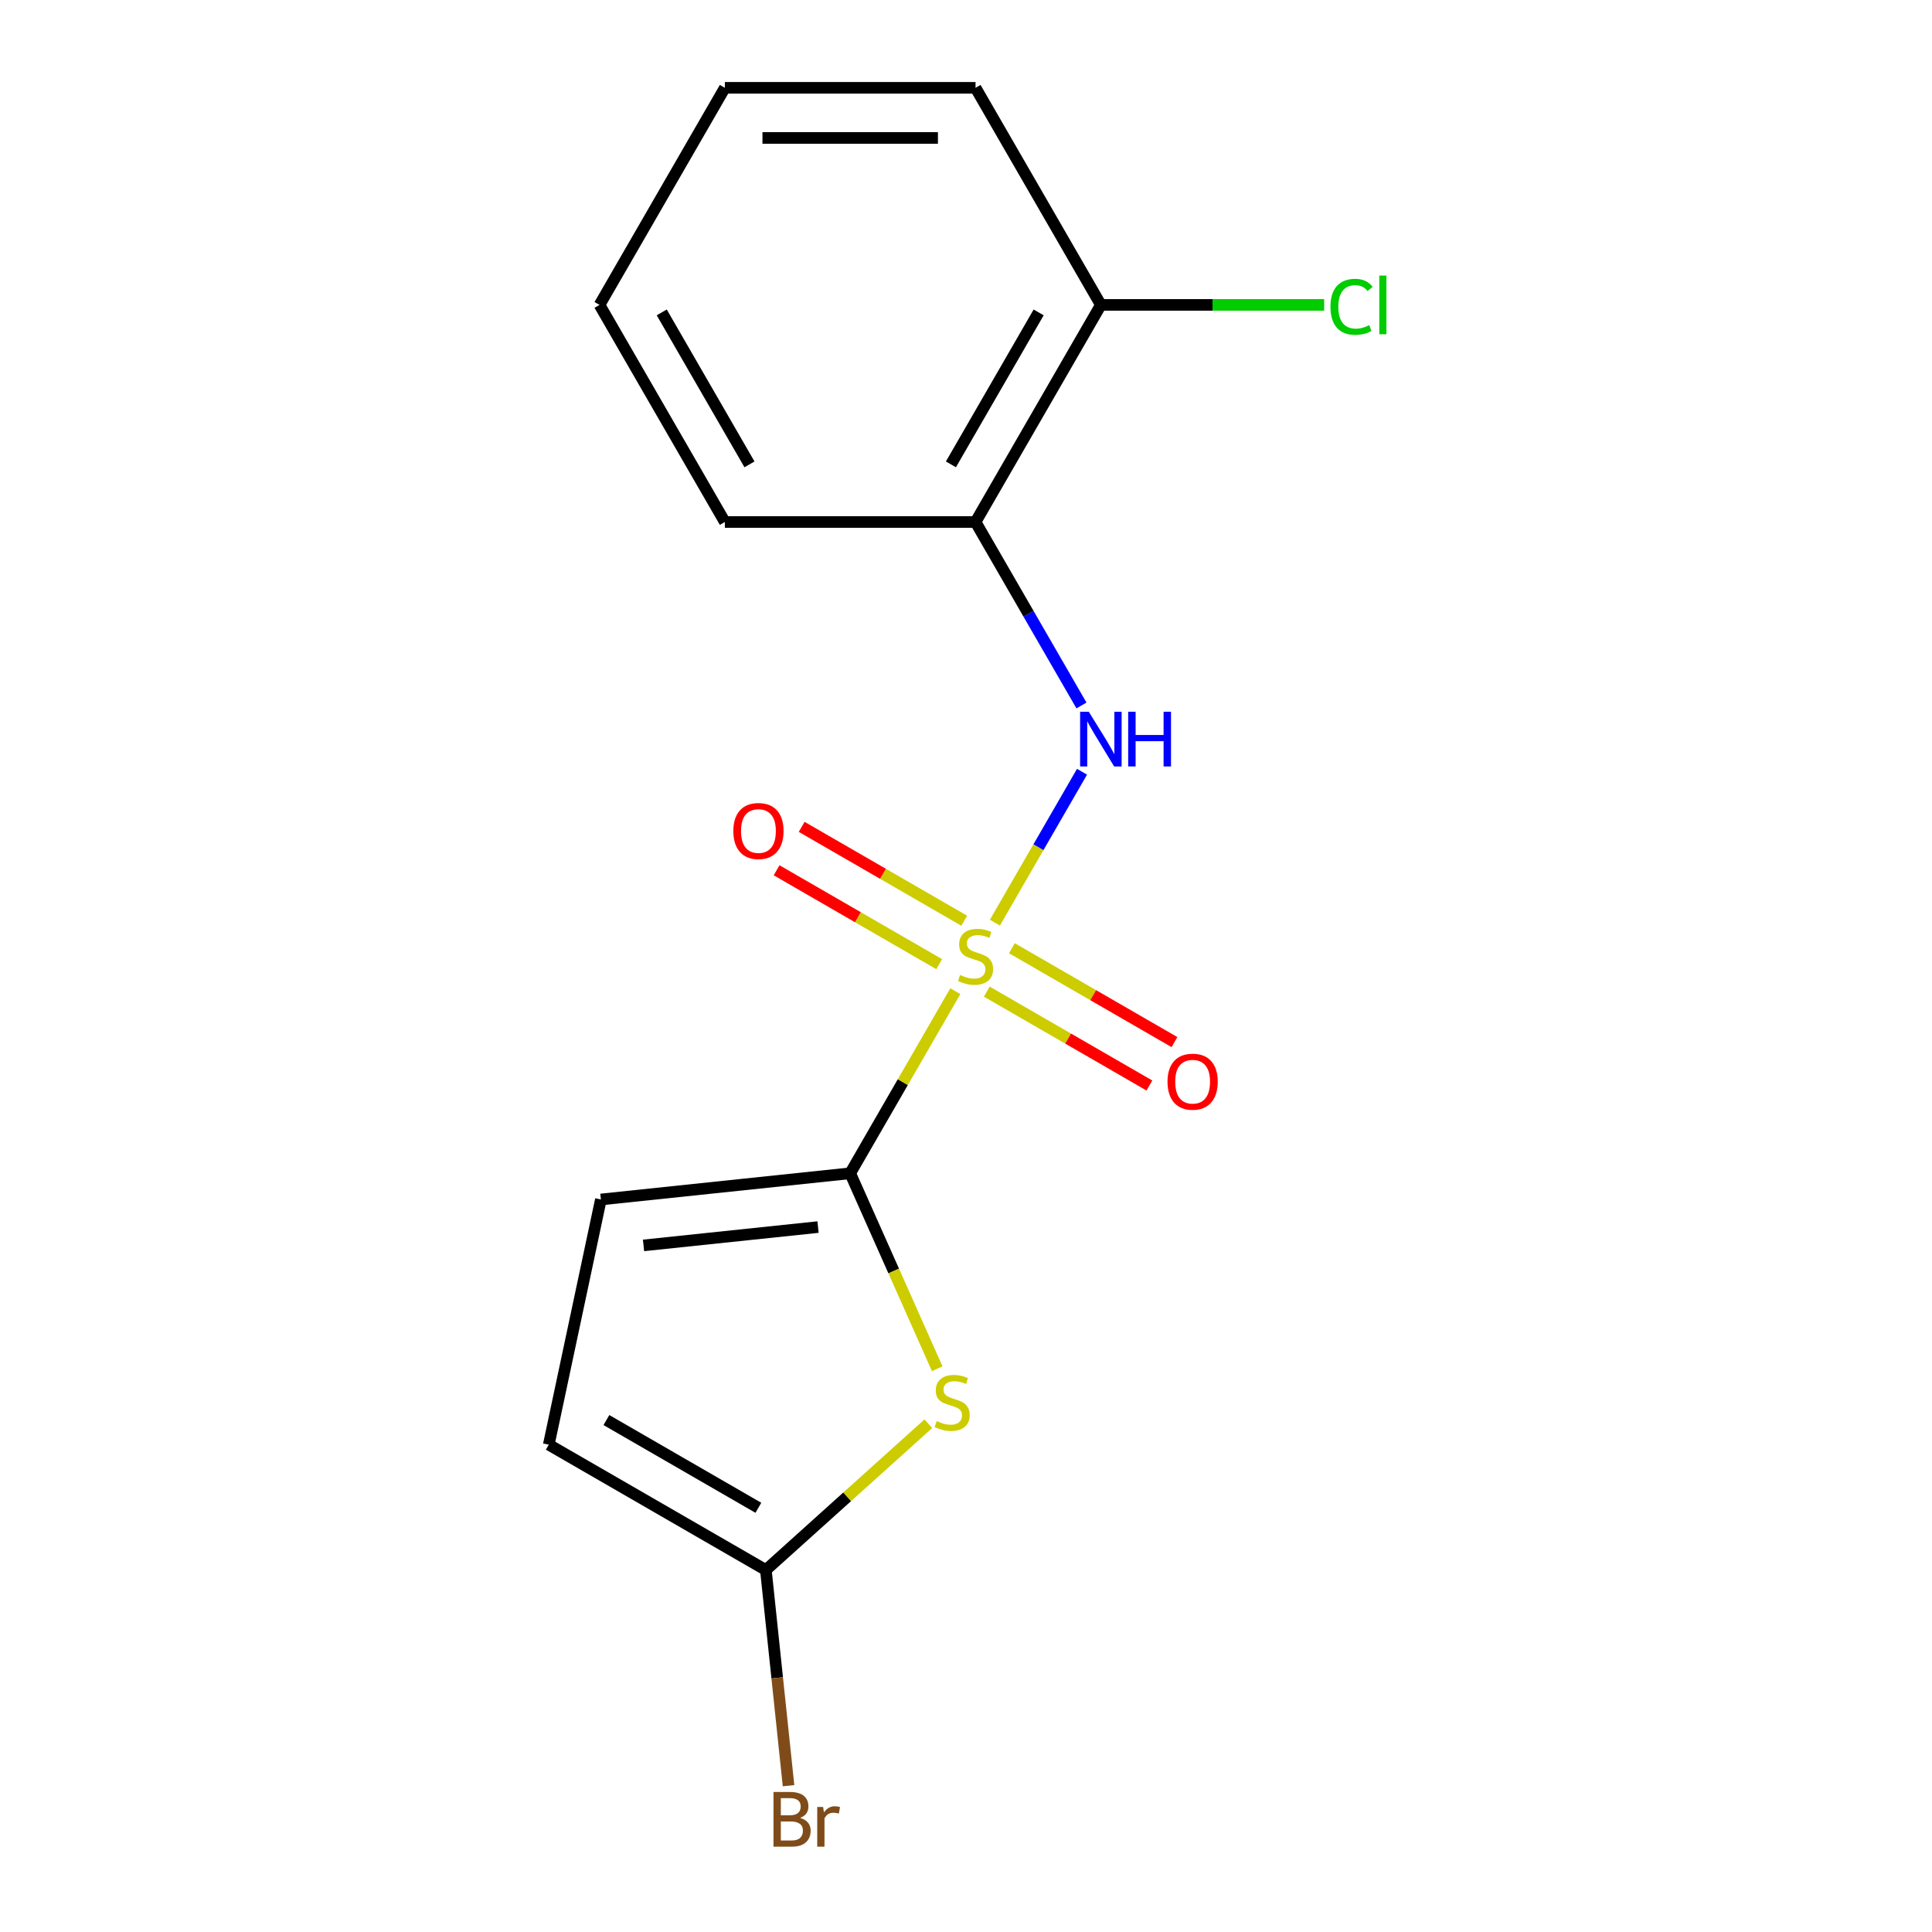 <?xml version='1.0' encoding='iso-8859-1'?>
<svg version='1.1' baseProfile='full'
              xmlns='http://www.w3.org/2000/svg'
                      xmlns:rdkit='http://www.rdkit.org/xml'
                      xmlns:xlink='http://www.w3.org/1999/xlink'
                  xml:space='preserve'
width='1000px' height='1000px' viewBox='0 0 1000 1000'>
<!-- END OF HEADER -->
<rect style='opacity:1.0;fill:#FFFFFF;stroke:none' width='1000' height='1000' x='0' y='0'> </rect>
<path class='bond-0' d='M 494.471,513.043 L 467.265,560.164' style='fill:none;fill-rule:evenodd;stroke:#CCCC00;stroke-width:6px;stroke-linecap:butt;stroke-linejoin:miter;stroke-opacity:1' />
<path class='bond-0' d='M 467.265,560.164 L 440.06,607.286' style='fill:none;fill-rule:evenodd;stroke:#000000;stroke-width:6px;stroke-linecap:butt;stroke-linejoin:miter;stroke-opacity:1' />
<path class='bond-2' d='M 514.959,477.556 L 537.505,438.506' style='fill:none;fill-rule:evenodd;stroke:#CCCC00;stroke-width:6px;stroke-linecap:butt;stroke-linejoin:miter;stroke-opacity:1' />
<path class='bond-2' d='M 537.505,438.506 L 560.05,399.456' style='fill:none;fill-rule:evenodd;stroke:#0000FF;stroke-width:6px;stroke-linecap:butt;stroke-linejoin:miter;stroke-opacity:1' />
<path class='bond-7' d='M 499.098,476.568 L 457.021,452.274' style='fill:none;fill-rule:evenodd;stroke:#CCCC00;stroke-width:6px;stroke-linecap:butt;stroke-linejoin:miter;stroke-opacity:1' />
<path class='bond-7' d='M 457.021,452.274 L 414.944,427.981' style='fill:none;fill-rule:evenodd;stroke:#FF0000;stroke-width:6px;stroke-linecap:butt;stroke-linejoin:miter;stroke-opacity:1' />
<path class='bond-7' d='M 486.123,499.041 L 444.046,474.748' style='fill:none;fill-rule:evenodd;stroke:#CCCC00;stroke-width:6px;stroke-linecap:butt;stroke-linejoin:miter;stroke-opacity:1' />
<path class='bond-7' d='M 444.046,474.748 L 401.969,450.454' style='fill:none;fill-rule:evenodd;stroke:#FF0000;stroke-width:6px;stroke-linecap:butt;stroke-linejoin:miter;stroke-opacity:1' />
<path class='bond-8' d='M 510.771,513.271 L 552.848,537.564' style='fill:none;fill-rule:evenodd;stroke:#CCCC00;stroke-width:6px;stroke-linecap:butt;stroke-linejoin:miter;stroke-opacity:1' />
<path class='bond-8' d='M 552.848,537.564 L 594.925,561.858' style='fill:none;fill-rule:evenodd;stroke:#FF0000;stroke-width:6px;stroke-linecap:butt;stroke-linejoin:miter;stroke-opacity:1' />
<path class='bond-8' d='M 523.746,490.798 L 565.823,515.091' style='fill:none;fill-rule:evenodd;stroke:#CCCC00;stroke-width:6px;stroke-linecap:butt;stroke-linejoin:miter;stroke-opacity:1' />
<path class='bond-8' d='M 565.823,515.091 L 607.9,539.384' style='fill:none;fill-rule:evenodd;stroke:#FF0000;stroke-width:6px;stroke-linecap:butt;stroke-linejoin:miter;stroke-opacity:1' />
<path class='bond-1' d='M 440.06,607.286 L 462.581,657.87' style='fill:none;fill-rule:evenodd;stroke:#000000;stroke-width:6px;stroke-linecap:butt;stroke-linejoin:miter;stroke-opacity:1' />
<path class='bond-1' d='M 462.581,657.87 L 485.103,708.454' style='fill:none;fill-rule:evenodd;stroke:#CCCC00;stroke-width:6px;stroke-linecap:butt;stroke-linejoin:miter;stroke-opacity:1' />
<path class='bond-4' d='M 440.06,607.286 L 311.021,620.848' style='fill:none;fill-rule:evenodd;stroke:#000000;stroke-width:6px;stroke-linecap:butt;stroke-linejoin:miter;stroke-opacity:1' />
<path class='bond-4' d='M 423.416,635.128 L 333.09,644.621' style='fill:none;fill-rule:evenodd;stroke:#000000;stroke-width:6px;stroke-linecap:butt;stroke-linejoin:miter;stroke-opacity:1' />
<path class='bond-3' d='M 480.51,736.914 L 438.46,774.775' style='fill:none;fill-rule:evenodd;stroke:#CCCC00;stroke-width:6px;stroke-linecap:butt;stroke-linejoin:miter;stroke-opacity:1' />
<path class='bond-3' d='M 438.46,774.775 L 396.411,812.637' style='fill:none;fill-rule:evenodd;stroke:#000000;stroke-width:6px;stroke-linecap:butt;stroke-linejoin:miter;stroke-opacity:1' />
<path class='bond-5' d='M 559.761,365.149 L 532.348,317.668' style='fill:none;fill-rule:evenodd;stroke:#0000FF;stroke-width:6px;stroke-linecap:butt;stroke-linejoin:miter;stroke-opacity:1' />
<path class='bond-5' d='M 532.348,317.668 L 504.934,270.187' style='fill:none;fill-rule:evenodd;stroke:#000000;stroke-width:6px;stroke-linecap:butt;stroke-linejoin:miter;stroke-opacity:1' />
<path class='bond-10' d='M 396.411,812.637 L 402.278,868.454' style='fill:none;fill-rule:evenodd;stroke:#000000;stroke-width:6px;stroke-linecap:butt;stroke-linejoin:miter;stroke-opacity:1' />
<path class='bond-10' d='M 402.278,868.454 L 408.144,924.272' style='fill:none;fill-rule:evenodd;stroke:#7F4C19;stroke-width:6px;stroke-linecap:butt;stroke-linejoin:miter;stroke-opacity:1' />
<path class='bond-16' d='M 396.411,812.637 L 284.045,747.762' style='fill:none;fill-rule:evenodd;stroke:#000000;stroke-width:6px;stroke-linecap:butt;stroke-linejoin:miter;stroke-opacity:1' />
<path class='bond-16' d='M 392.531,780.432 L 313.875,735.02' style='fill:none;fill-rule:evenodd;stroke:#000000;stroke-width:6px;stroke-linecap:butt;stroke-linejoin:miter;stroke-opacity:1' />
<path class='bond-6' d='M 311.021,620.848 L 284.045,747.762' style='fill:none;fill-rule:evenodd;stroke:#000000;stroke-width:6px;stroke-linecap:butt;stroke-linejoin:miter;stroke-opacity:1' />
<path class='bond-9' d='M 504.934,270.187 L 569.809,157.821' style='fill:none;fill-rule:evenodd;stroke:#000000;stroke-width:6px;stroke-linecap:butt;stroke-linejoin:miter;stroke-opacity:1' />
<path class='bond-9' d='M 492.192,240.357 L 537.605,161.701' style='fill:none;fill-rule:evenodd;stroke:#000000;stroke-width:6px;stroke-linecap:butt;stroke-linejoin:miter;stroke-opacity:1' />
<path class='bond-12' d='M 504.934,270.187 L 375.185,270.187' style='fill:none;fill-rule:evenodd;stroke:#000000;stroke-width:6px;stroke-linecap:butt;stroke-linejoin:miter;stroke-opacity:1' />
<path class='bond-11' d='M 569.809,157.821 L 627.602,157.821' style='fill:none;fill-rule:evenodd;stroke:#000000;stroke-width:6px;stroke-linecap:butt;stroke-linejoin:miter;stroke-opacity:1' />
<path class='bond-11' d='M 627.602,157.821 L 685.395,157.821' style='fill:none;fill-rule:evenodd;stroke:#00CC00;stroke-width:6px;stroke-linecap:butt;stroke-linejoin:miter;stroke-opacity:1' />
<path class='bond-13' d='M 569.809,157.821 L 504.934,45.455' style='fill:none;fill-rule:evenodd;stroke:#000000;stroke-width:6px;stroke-linecap:butt;stroke-linejoin:miter;stroke-opacity:1' />
<path class='bond-14' d='M 375.185,270.187 L 310.31,157.821' style='fill:none;fill-rule:evenodd;stroke:#000000;stroke-width:6px;stroke-linecap:butt;stroke-linejoin:miter;stroke-opacity:1' />
<path class='bond-14' d='M 387.927,240.357 L 342.515,161.701' style='fill:none;fill-rule:evenodd;stroke:#000000;stroke-width:6px;stroke-linecap:butt;stroke-linejoin:miter;stroke-opacity:1' />
<path class='bond-17' d='M 504.934,45.455 L 375.185,45.455' style='fill:none;fill-rule:evenodd;stroke:#000000;stroke-width:6px;stroke-linecap:butt;stroke-linejoin:miter;stroke-opacity:1' />
<path class='bond-17' d='M 485.472,71.404 L 394.648,71.404' style='fill:none;fill-rule:evenodd;stroke:#000000;stroke-width:6px;stroke-linecap:butt;stroke-linejoin:miter;stroke-opacity:1' />
<path class='bond-15' d='M 310.31,157.821 L 375.185,45.455' style='fill:none;fill-rule:evenodd;stroke:#000000;stroke-width:6px;stroke-linecap:butt;stroke-linejoin:miter;stroke-opacity:1' />
<path  class='atom-0' d='M 496.934 504.639
Q 497.254 504.759, 498.574 505.319
Q 499.894 505.879, 501.334 506.239
Q 502.814 506.559, 504.254 506.559
Q 506.934 506.559, 508.494 505.279
Q 510.054 503.959, 510.054 501.679
Q 510.054 500.119, 509.254 499.159
Q 508.494 498.199, 507.294 497.679
Q 506.094 497.159, 504.094 496.559
Q 501.574 495.799, 500.054 495.079
Q 498.574 494.359, 497.494 492.839
Q 496.454 491.319, 496.454 488.759
Q 496.454 485.199, 498.854 482.999
Q 501.294 480.799, 506.094 480.799
Q 509.374 480.799, 513.094 482.359
L 512.174 485.439
Q 508.774 484.039, 506.214 484.039
Q 503.454 484.039, 501.934 485.199
Q 500.414 486.319, 500.454 488.279
Q 500.454 489.799, 501.214 490.719
Q 502.014 491.639, 503.134 492.159
Q 504.294 492.679, 506.214 493.279
Q 508.774 494.079, 510.294 494.879
Q 511.814 495.679, 512.894 497.319
Q 514.014 498.919, 514.014 501.679
Q 514.014 505.599, 511.374 507.719
Q 508.774 509.799, 504.414 509.799
Q 501.894 509.799, 499.974 509.239
Q 498.094 508.719, 495.854 507.799
L 496.934 504.639
' fill='#CCCC00'/>
<path  class='atom-2' d='M 484.834 735.537
Q 485.154 735.657, 486.474 736.217
Q 487.794 736.777, 489.234 737.137
Q 490.714 737.457, 492.154 737.457
Q 494.834 737.457, 496.394 736.177
Q 497.954 734.857, 497.954 732.577
Q 497.954 731.017, 497.154 730.057
Q 496.394 729.097, 495.194 728.577
Q 493.994 728.057, 491.994 727.457
Q 489.474 726.697, 487.954 725.977
Q 486.474 725.257, 485.394 723.737
Q 484.354 722.217, 484.354 719.657
Q 484.354 716.097, 486.754 713.897
Q 489.194 711.697, 493.994 711.697
Q 497.274 711.697, 500.994 713.257
L 500.074 716.337
Q 496.674 714.937, 494.114 714.937
Q 491.354 714.937, 489.834 716.097
Q 488.314 717.217, 488.354 719.177
Q 488.354 720.697, 489.114 721.617
Q 489.914 722.537, 491.034 723.057
Q 492.194 723.577, 494.114 724.177
Q 496.674 724.977, 498.194 725.777
Q 499.714 726.577, 500.794 728.217
Q 501.914 729.817, 501.914 732.577
Q 501.914 736.497, 499.274 738.617
Q 496.674 740.697, 492.314 740.697
Q 489.794 740.697, 487.874 740.137
Q 485.994 739.617, 483.754 738.697
L 484.834 735.537
' fill='#CCCC00'/>
<path  class='atom-3' d='M 563.549 368.393
L 572.829 383.393
Q 573.749 384.873, 575.229 387.553
Q 576.709 390.233, 576.789 390.393
L 576.789 368.393
L 580.549 368.393
L 580.549 396.713
L 576.669 396.713
L 566.709 380.313
Q 565.549 378.393, 564.309 376.193
Q 563.109 373.993, 562.749 373.313
L 562.749 396.713
L 559.069 396.713
L 559.069 368.393
L 563.549 368.393
' fill='#0000FF'/>
<path  class='atom-3' d='M 583.949 368.393
L 587.789 368.393
L 587.789 380.433
L 602.269 380.433
L 602.269 368.393
L 606.109 368.393
L 606.109 396.713
L 602.269 396.713
L 602.269 383.633
L 587.789 383.633
L 587.789 396.713
L 583.949 396.713
L 583.949 368.393
' fill='#0000FF'/>
<path  class='atom-8' d='M 379.568 430.125
Q 379.568 423.325, 382.928 419.525
Q 386.288 415.725, 392.568 415.725
Q 398.848 415.725, 402.208 419.525
Q 405.568 423.325, 405.568 430.125
Q 405.568 437.005, 402.168 440.925
Q 398.768 444.805, 392.568 444.805
Q 386.328 444.805, 382.928 440.925
Q 379.568 437.045, 379.568 430.125
M 392.568 441.605
Q 396.888 441.605, 399.208 438.725
Q 401.568 435.805, 401.568 430.125
Q 401.568 424.565, 399.208 421.765
Q 396.888 418.925, 392.568 418.925
Q 388.248 418.925, 385.888 421.725
Q 383.568 424.525, 383.568 430.125
Q 383.568 435.845, 385.888 438.725
Q 388.248 441.605, 392.568 441.605
' fill='#FF0000'/>
<path  class='atom-9' d='M 604.301 559.874
Q 604.301 553.074, 607.661 549.274
Q 611.021 545.474, 617.301 545.474
Q 623.581 545.474, 626.941 549.274
Q 630.301 553.074, 630.301 559.874
Q 630.301 566.754, 626.901 570.674
Q 623.501 574.554, 617.301 574.554
Q 611.061 574.554, 607.661 570.674
Q 604.301 566.794, 604.301 559.874
M 617.301 571.354
Q 621.621 571.354, 623.941 568.474
Q 626.301 565.554, 626.301 559.874
Q 626.301 554.314, 623.941 551.514
Q 621.621 548.674, 617.301 548.674
Q 612.981 548.674, 610.621 551.474
Q 608.301 554.274, 608.301 559.874
Q 608.301 565.594, 610.621 568.474
Q 612.981 571.354, 617.301 571.354
' fill='#FF0000'/>
<path  class='atom-11' d='M 414.114 940.955
Q 416.834 941.715, 418.194 943.395
Q 419.594 945.035, 419.594 947.475
Q 419.594 951.395, 417.074 953.635
Q 414.594 955.835, 409.874 955.835
L 400.354 955.835
L 400.354 927.515
L 408.714 927.515
Q 413.554 927.515, 415.994 929.475
Q 418.434 931.435, 418.434 935.035
Q 418.434 939.315, 414.114 940.955
M 404.154 930.715
L 404.154 939.595
L 408.714 939.595
Q 411.514 939.595, 412.954 938.475
Q 414.434 937.315, 414.434 935.035
Q 414.434 930.715, 408.714 930.715
L 404.154 930.715
M 409.874 952.635
Q 412.634 952.635, 414.114 951.315
Q 415.594 949.995, 415.594 947.475
Q 415.594 945.155, 413.954 943.995
Q 412.354 942.795, 409.274 942.795
L 404.154 942.795
L 404.154 952.635
L 409.874 952.635
' fill='#7F4C19'/>
<path  class='atom-11' d='M 426.034 935.275
L 426.474 938.115
Q 428.634 934.915, 432.154 934.915
Q 433.274 934.915, 434.794 935.315
L 434.194 938.675
Q 432.474 938.275, 431.514 938.275
Q 429.834 938.275, 428.714 938.955
Q 427.634 939.595, 426.754 941.155
L 426.754 955.835
L 422.994 955.835
L 422.994 935.275
L 426.034 935.275
' fill='#7F4C19'/>
<path  class='atom-12' d='M 688.638 158.801
Q 688.638 151.761, 691.918 148.081
Q 695.238 144.361, 701.518 144.361
Q 707.358 144.361, 710.478 148.481
L 707.838 150.641
Q 705.558 147.641, 701.518 147.641
Q 697.238 147.641, 694.958 150.521
Q 692.718 153.361, 692.718 158.801
Q 692.718 164.401, 695.038 167.281
Q 697.398 170.161, 701.958 170.161
Q 705.078 170.161, 708.718 168.281
L 709.838 171.281
Q 708.358 172.241, 706.118 172.801
Q 703.878 173.361, 701.398 173.361
Q 695.238 173.361, 691.918 169.601
Q 688.638 165.841, 688.638 158.801
' fill='#00CC00'/>
<path  class='atom-12' d='M 713.918 142.641
L 717.598 142.641
L 717.598 173.001
L 713.918 173.001
L 713.918 142.641
' fill='#00CC00'/>
</svg>
